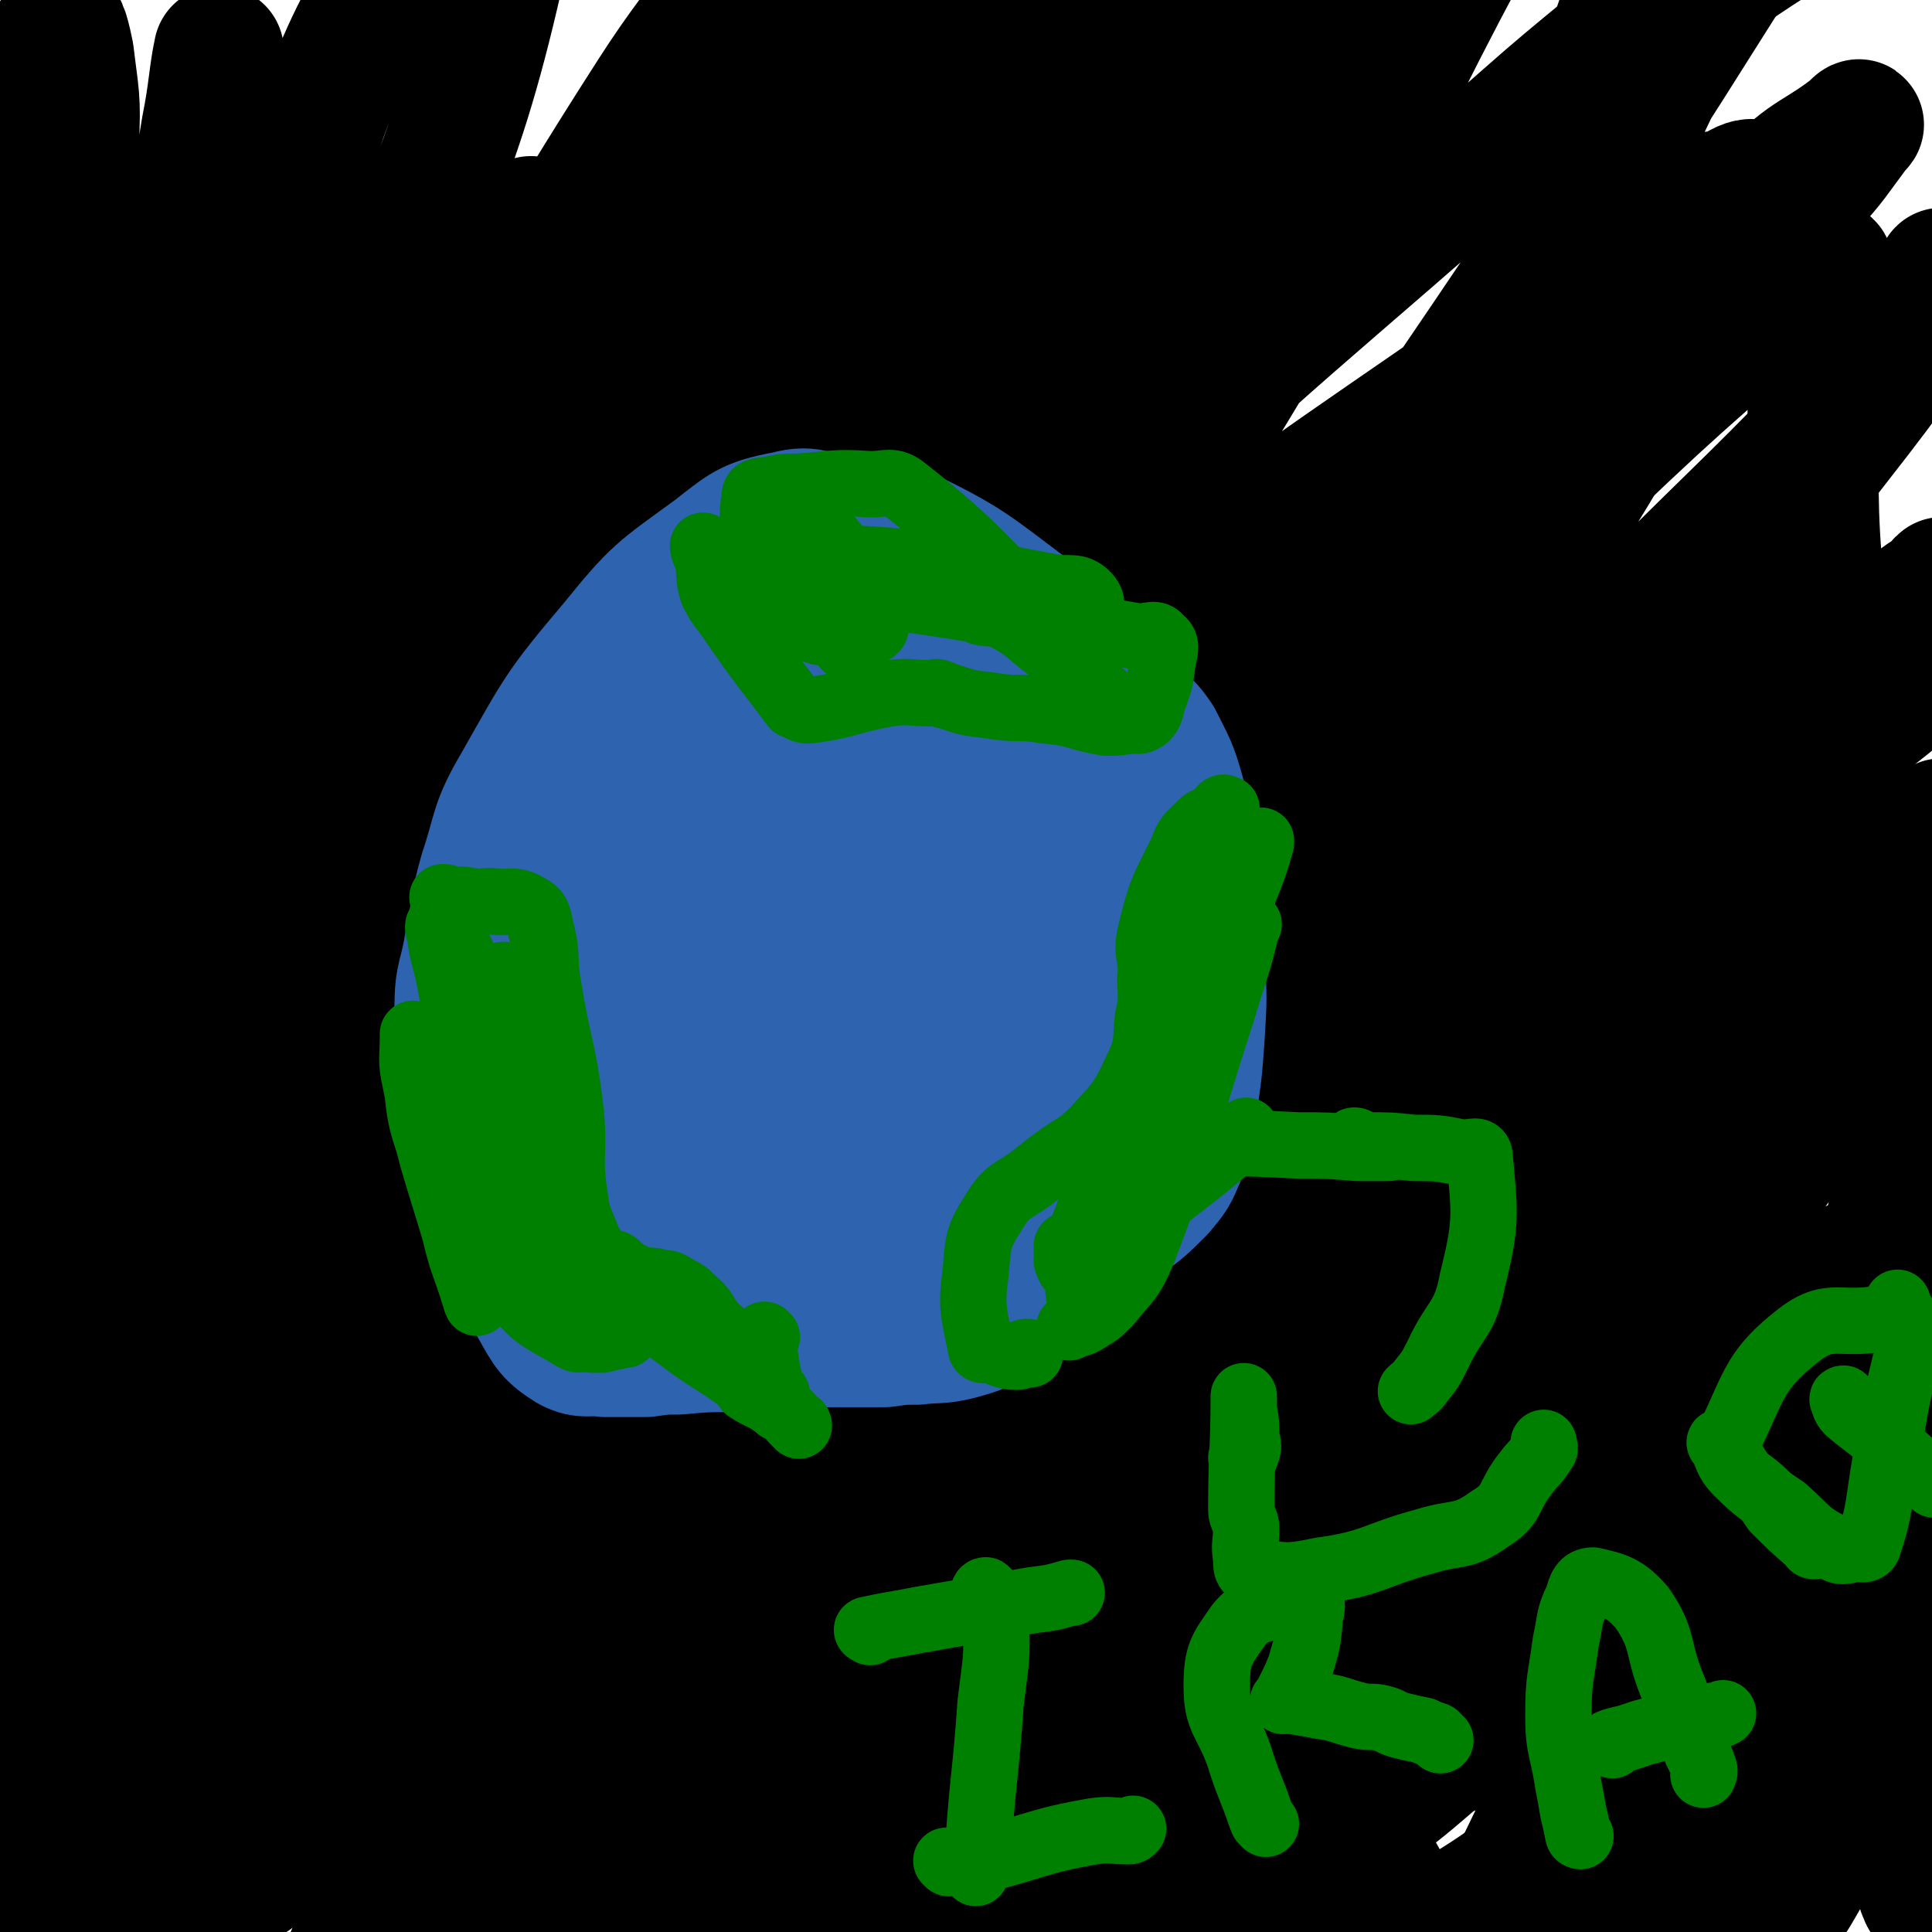 <svg viewBox='0 0 786 786' version='1.1' xmlns='http://www.w3.org/2000/svg' xmlns:xlink='http://www.w3.org/1999/xlink'><g fill='none' stroke='#000000' stroke-width='53' stroke-linecap='round' stroke-linejoin='round'><path d='M30,778c0,0 -1,-1 -1,-1 2,-3 4,-3 6,-7 2,-3 1,-3 3,-6 3,-9 4,-9 7,-18 3,-6 3,-6 5,-12 7,-25 9,-24 15,-50 15,-76 14,-76 27,-152 12,-67 12,-67 23,-135 9,-60 7,-60 17,-120 8,-50 3,-53 20,-100 8,-22 14,-20 29,-39 12,-16 13,-15 25,-31 5,-7 4,-7 9,-14 0,-1 1,-3 1,-3 -1,2 -2,4 -4,8 -29,50 -30,49 -58,100 -42,75 -47,73 -81,153 -42,99 -47,99 -70,204 -17,72 -7,75 -9,149 0,6 1,7 4,10 1,2 3,1 4,1 1,-1 1,-2 1,-3 2,-18 0,-19 2,-37 2,-20 1,-20 6,-40 9,-39 11,-39 22,-77 0,-2 0,-2 1,-3 '/><path d='M41,691c0,0 -1,-1 -1,-1 1,-2 2,-2 3,-5 4,-11 4,-11 8,-22 5,-13 7,-12 11,-26 13,-46 16,-45 25,-92 8,-44 5,-44 8,-89 2,-34 0,-34 3,-69 2,-19 2,-19 6,-39 1,-4 5,-12 4,-9 -7,30 -12,38 -20,75 -17,79 -20,79 -30,158 -9,77 -5,78 -8,156 -1,16 1,17 1,33 0,1 -1,1 -2,1 -5,5 -5,6 -10,11 -2,1 -4,3 -6,1 -7,-10 -10,-12 -13,-26 -12,-54 -14,-55 -18,-110 -5,-68 -6,-69 0,-137 8,-82 3,-85 27,-163 14,-46 34,-39 49,-85 19,-63 13,-66 20,-132 2,-17 -1,-17 -3,-35 -2,-29 -2,-29 -5,-57 -1,-4 -1,-10 -1,-8 -2,9 -2,16 -5,31 -14,83 -9,84 -28,165 -21,91 -35,88 -52,180 -14,82 -12,84 -10,168 1,43 7,49 18,86 1,3 4,-2 5,-6 3,-13 3,-14 3,-28 1,-72 0,-72 0,-145 0,-98 -1,-98 1,-195 1,-60 3,-60 5,-119 2,-50 4,-50 4,-100 1,-18 0,-19 -2,-36 -1,-5 -3,-14 -4,-10 -9,18 -14,26 -17,55 -11,90 -15,92 -12,183 4,110 -2,115 25,219 10,39 28,48 50,66 6,5 5,-10 6,-21 4,-39 2,-39 3,-78 1,-70 -7,-71 1,-140 13,-109 8,-112 40,-216 22,-69 30,-80 68,-130 7,-8 23,3 20,15 -20,97 -30,102 -66,203 -13,39 -15,38 -32,75 -18,41 -21,39 -39,80 -41,95 -51,109 -77,191 -3,9 13,-1 21,-9 37,-36 39,-36 69,-78 77,-108 74,-110 145,-222 70,-111 60,-119 136,-226 23,-32 61,-58 61,-52 0,7 -34,36 -62,77 -81,121 -75,125 -155,247 -80,122 -83,119 -163,241 -28,41 -30,48 -52,85 -2,3 3,-2 6,-5 53,-74 53,-74 106,-148 87,-122 86,-122 174,-243 56,-77 56,-77 114,-153 32,-43 55,-76 66,-84 7,-5 -11,31 -28,57 -80,122 -80,122 -166,239 -86,117 -83,123 -178,230 -19,20 -55,42 -51,25 19,-66 45,-98 96,-192 75,-136 69,-142 157,-269 46,-66 55,-70 112,-118 7,-6 20,3 16,11 -33,65 -46,67 -91,134 -35,53 -36,53 -70,107 -94,149 -96,148 -185,300 -10,17 -18,50 -14,38 20,-55 26,-89 63,-172 67,-151 57,-159 145,-296 43,-67 93,-102 116,-111 14,-5 -22,40 -43,82 -84,166 -85,165 -167,333 -79,161 -87,159 -153,324 -11,27 -9,52 -2,60 5,5 15,-15 26,-33 66,-113 61,-116 127,-229 111,-189 101,-197 226,-376 57,-80 89,-93 138,-142 8,-9 -14,12 -22,27 -84,151 -81,153 -163,304 -36,66 -36,66 -73,130 -128,217 -136,213 -257,432 -12,20 -15,53 -8,46 16,-16 27,-47 54,-93 22,-38 22,-38 44,-76 22,-37 24,-36 44,-75 27,-52 23,-54 51,-106 75,-142 69,-145 154,-281 71,-114 71,-115 156,-218 46,-55 66,-65 105,-98 7,-5 -7,11 -13,22 -60,110 -53,115 -119,221 -32,52 -40,47 -79,94 -80,98 -81,97 -160,197 -105,130 -105,131 -208,262 -20,27 -27,40 -39,54 -4,4 3,-9 8,-18 59,-99 59,-99 120,-198 84,-136 76,-142 170,-272 102,-139 109,-134 222,-265 8,-10 21,-20 20,-18 -2,3 -14,13 -27,27 -80,95 -80,96 -159,192 -99,121 -107,115 -197,242 -75,106 -82,131 -133,223 -5,10 12,-7 20,-19 90,-130 84,-134 175,-264 88,-126 85,-129 182,-248 55,-66 59,-63 122,-121 21,-19 46,-40 46,-32 0,12 -21,38 -47,73 -92,123 -100,117 -188,244 -100,143 -104,142 -187,294 -26,48 -30,67 -32,104 -1,10 16,-1 25,-11 85,-84 84,-86 163,-176 98,-110 93,-114 191,-224 111,-124 111,-124 226,-243 15,-16 19,-14 35,-27 1,-1 -1,0 -1,1 -9,12 -9,13 -19,24 -63,75 -64,74 -128,147 -107,124 -112,120 -214,249 -122,154 -119,157 -233,316 -8,12 -15,30 -13,26 4,-7 12,-24 25,-48 35,-66 32,-67 71,-130 93,-147 91,-149 193,-289 67,-92 67,-93 146,-176 47,-49 51,-45 105,-87 6,-4 12,-5 13,-4 2,0 -4,3 -8,6 -66,55 -67,53 -131,110 -104,93 -106,91 -204,189 -71,71 -79,67 -135,151 -71,105 -68,125 -120,226 -3,6 5,-6 9,-13 39,-63 34,-67 77,-128 78,-109 77,-110 165,-211 82,-94 84,-93 174,-180 59,-57 61,-55 123,-108 4,-3 8,-3 9,-4 1,-1 -2,0 -5,0 -6,-1 -12,3 -13,-2 -2,-12 2,-17 9,-33 27,-60 28,-61 60,-118 2,-3 8,-4 7,-1 -63,100 -66,105 -136,208 -24,34 -27,32 -52,65 -115,155 -119,153 -227,312 -75,110 -70,113 -139,227 -24,40 -28,48 -48,82 -2,3 1,-5 3,-9 27,-59 25,-59 55,-116 19,-39 19,-40 43,-75 75,-108 73,-110 155,-213 76,-96 77,-96 160,-186 78,-85 80,-83 162,-165 9,-9 14,-11 19,-18 1,-2 -3,-1 -6,1 -36,24 -36,25 -71,51 -89,63 -91,61 -177,127 -95,73 -93,75 -186,152 -126,105 -124,109 -252,212 -6,5 -20,11 -16,4 38,-65 45,-78 99,-148 64,-85 66,-84 138,-162 24,-25 35,-31 52,-45 4,-4 -5,5 -10,11 -2,3 -1,3 -3,6 -49,71 -48,72 -98,141 -60,82 -62,82 -122,161 0,1 0,-1 1,-1 42,-46 41,-47 85,-90 141,-141 140,-142 285,-279 92,-87 94,-85 189,-169 26,-23 32,-26 52,-45 2,-2 -3,1 -6,2 -4,1 -6,-1 -7,2 -4,12 -6,14 -4,28 4,27 8,26 17,52 3,11 11,11 8,22 -16,52 -16,57 -47,105 -46,69 -53,65 -106,130 -84,105 -87,103 -168,210 -38,50 -37,51 -71,104 -25,39 -25,42 -47,81 0,1 2,0 3,-1 2,-1 2,-1 3,-2 17,-32 12,-35 35,-64 68,-88 71,-86 147,-170 99,-110 100,-109 203,-217 73,-78 78,-75 149,-154 7,-8 6,-17 8,-20 1,-1 2,6 -1,11 -32,47 -34,46 -69,93 -73,96 -71,99 -146,193 -61,76 -63,75 -128,148 -62,69 -62,69 -127,135 -60,62 -61,62 -123,121 -4,4 -10,9 -9,6 5,-10 9,-18 22,-32 55,-58 56,-58 114,-113 70,-67 71,-66 142,-132 85,-79 86,-78 170,-158 33,-32 32,-33 65,-66 19,-20 18,-22 39,-40 21,-19 22,-18 44,-34 3,-2 3,-1 5,-3 2,-1 3,-4 2,-3 -33,36 -33,40 -69,78 -76,79 -82,74 -154,156 -98,113 -94,116 -186,234 -22,28 -22,29 -42,57 0,1 0,0 1,-1 0,-2 0,-2 1,-4 41,-43 40,-45 84,-86 75,-70 76,-68 153,-137 79,-69 81,-67 157,-139 30,-28 28,-30 55,-60 '/><path d='M784,347c-1,0 -1,-1 -1,-1 -19,16 -19,17 -37,34 -17,15 -17,16 -33,31 -67,65 -67,65 -135,129 -81,77 -83,74 -163,152 -51,49 -91,88 -99,103 -5,9 39,-25 73,-54 86,-72 84,-74 167,-149 84,-74 84,-75 168,-149 27,-23 30,-27 55,-46 2,-2 0,3 -1,5 -3,4 -4,3 -7,6 -37,50 -37,50 -74,100 -60,84 -63,82 -119,168 -21,32 -48,70 -35,67 25,-7 55,-45 111,-87 49,-37 50,-35 99,-71 '/><path d='M777,591c-1,0 -1,-2 -1,-1 -10,10 -10,10 -19,22 -37,46 -37,46 -74,93 -35,46 -66,77 -71,93 -2,9 28,-21 56,-42 48,-35 48,-35 96,-71 '/><path d='M748,727c-1,0 -1,-2 -1,-1 -52,41 -51,42 -103,84 -28,23 -29,28 -57,45 -3,2 -8,-2 -6,-6 26,-69 29,-71 62,-140 16,-33 18,-32 36,-63 39,-65 72,-101 78,-129 3,-14 -29,24 -59,46 -31,22 -32,20 -63,42 -124,93 -126,99 -245,187 -3,2 -1,-4 1,-7 34,-41 34,-41 70,-81 84,-93 82,-95 170,-183 49,-48 118,-102 103,-90 -26,22 -93,78 -186,157 -43,36 -43,36 -85,73 -79,66 -78,67 -158,133 -27,22 -46,45 -55,42 -8,-1 5,-27 20,-50 72,-106 68,-111 154,-207 96,-108 100,-107 210,-202 62,-52 104,-74 134,-92 12,-7 -27,20 -50,43 -99,95 -99,95 -195,194 -92,95 -95,93 -180,194 -14,17 -27,51 -17,40 47,-55 58,-93 132,-172 90,-96 95,-92 196,-177 30,-26 36,-19 67,-45 17,-13 17,-15 29,-33 2,-4 -1,-5 -1,-9 -3,-28 -3,-28 -6,-56 -2,-27 -4,-27 -5,-55 -1,-45 -1,-45 2,-89 0,-6 5,-8 4,-11 0,-2 -4,-2 -7,0 -54,47 -55,47 -107,97 -60,57 -54,66 -118,117 -19,15 -30,21 -47,14 -16,-6 -21,-20 -18,-41 12,-66 7,-78 48,-133 65,-84 80,-75 165,-143 53,-41 55,-40 111,-75 9,-5 10,-2 19,-5 '/><path d='M739,288c-1,0 -1,-1 -1,-1 -46,75 -50,74 -92,151 -37,67 -35,68 -66,137 -21,49 -24,50 -37,100 -4,13 3,13 3,27 1,17 0,17 -1,34 0,7 0,7 0,13 1,3 5,6 2,6 -19,3 -23,-2 -46,0 -60,7 -62,6 -119,19 -5,1 -10,11 -5,9 53,-15 60,-23 121,-43 68,-21 68,-22 136,-40 18,-4 20,-3 37,-4 1,-1 1,1 0,2 -34,38 -27,49 -70,76 -75,47 -82,44 -167,71 -25,8 -51,5 -54,-1 -4,-5 19,-13 40,-21 20,-8 20,-6 41,-11 22,-5 22,-5 45,-10 28,-6 28,-7 57,-13 59,-13 59,-15 119,-25 7,-1 7,1 13,3 4,2 4,5 7,4 1,0 1,-2 2,-5 8,-37 6,-38 16,-76 12,-53 14,-52 28,-105 13,-50 11,-50 25,-100 3,-10 5,-10 8,-20 2,-7 3,-8 2,-14 -1,-2 -5,-4 -5,-1 -9,55 -14,59 -14,117 0,52 7,52 15,104 '/><path d='M784,772c-1,0 -1,-1 -1,-1 -1,-2 -1,-2 -1,-3 -3,-12 -5,-12 -7,-24 -5,-36 -8,-36 -8,-71 0,-81 0,-82 7,-162 3,-28 11,-39 13,-55 1,-4 -6,6 -8,14 -13,63 -11,64 -22,128 -14,86 12,107 -27,172 -25,41 -54,46 -100,39 -43,-5 -60,-25 -77,-63 -12,-26 7,-34 20,-65 26,-66 28,-66 59,-130 5,-13 16,-26 13,-23 -4,3 -12,19 -28,34 -45,43 -47,41 -94,82 -7,6 -7,6 -15,11 '/></g>
<g fill='none' stroke='#2D63AF' stroke-width='53' stroke-linecap='round' stroke-linejoin='round'><path d='M356,528c0,0 0,-1 -1,-1 -3,0 -4,1 -7,2 -7,0 -7,1 -15,1 -13,0 -13,0 -26,-1 -13,-1 -14,2 -25,-3 -16,-8 -15,-11 -28,-24 -7,-6 -6,-8 -11,-15 -2,-2 -2,-2 -3,-4 -4,-7 -4,-8 -8,-15 -2,-4 -2,-4 -3,-9 -2,-5 -2,-5 -2,-10 -1,-6 0,-6 -1,-12 -1,-13 -3,-13 -2,-25 0,-7 1,-7 4,-13 3,-6 3,-6 7,-12 4,-8 5,-7 9,-15 6,-11 5,-12 11,-22 6,-10 5,-11 12,-20 14,-16 15,-15 31,-29 12,-11 12,-11 25,-20 8,-6 8,-7 17,-10 9,-3 10,-2 19,-2 10,0 10,0 20,1 10,1 10,1 20,3 5,1 5,0 10,2 6,2 7,1 12,6 9,11 8,12 16,24 7,12 7,12 14,25 4,7 4,7 7,15 5,13 5,13 9,26 2,7 2,7 3,14 1,14 2,14 2,28 0,10 0,11 -3,21 -1,4 -2,3 -4,7 -8,15 -7,15 -16,30 -5,8 -3,10 -11,16 -8,7 -9,7 -19,10 -9,2 -10,0 -19,2 -19,3 -19,5 -38,9 -9,2 -9,2 -19,3 -15,0 -15,2 -30,0 -11,-2 -12,-1 -20,-7 -12,-10 -12,-12 -21,-26 -7,-12 -8,-12 -10,-26 -2,-15 -1,-16 3,-32 6,-24 5,-25 16,-48 11,-23 11,-25 28,-45 8,-10 12,-7 23,-14 6,-5 6,-6 12,-10 2,-1 3,0 5,0 3,0 4,-1 6,0 0,0 -1,1 -1,2 -4,5 -4,6 -8,10 -7,5 -7,5 -14,8 -4,1 -4,0 -8,1 -3,0 -5,-1 -6,2 -5,6 -2,8 -7,16 -14,26 -15,25 -30,50 -7,12 -8,12 -13,24 -4,9 -6,10 -5,19 1,13 0,15 8,26 12,16 14,17 30,28 10,7 11,8 23,9 26,1 26,-1 52,-5 20,-4 22,-2 39,-11 12,-7 12,-10 19,-22 11,-20 11,-21 15,-43 5,-21 4,-22 2,-44 0,-15 2,-18 -6,-30 -10,-17 -14,-16 -31,-27 -6,-4 -7,-3 -14,-3 -14,-1 -14,0 -28,2 -6,1 -9,-1 -12,3 -8,9 -9,11 -12,24 -7,37 -5,38 -7,76 -1,12 -1,12 0,24 1,4 1,10 3,8 12,-15 15,-20 25,-42 24,-58 23,-62 44,-117 0,-2 0,2 -1,3 -10,13 -11,13 -21,26 -48,58 -44,62 -96,116 -38,39 -48,41 -85,68 -4,3 0,-5 3,-9 27,-39 23,-45 56,-78 24,-23 28,-22 58,-35 8,-4 11,-4 18,1 19,14 27,15 33,36 5,17 0,23 -10,40 -14,22 -17,25 -38,39 -8,4 -16,5 -20,-3 -16,-34 -23,-44 -20,-81 2,-20 14,-19 31,-33 23,-19 23,-22 49,-33 22,-9 27,-12 47,-7 13,3 18,10 20,23 2,20 -1,24 -10,45 -7,16 -9,18 -22,28 -11,8 -13,5 -27,8 -8,1 -12,5 -15,1 -5,-5 -5,-11 -2,-19 9,-23 10,-26 26,-45 6,-7 11,-6 19,-6 2,-1 2,2 1,5 -2,23 -2,23 -7,47 -2,12 -2,13 -7,25 -4,8 -4,9 -11,15 -3,3 -4,2 -9,4 -13,4 -13,3 -26,7 -12,4 -15,0 -24,8 -11,10 -8,13 -15,27 -1,2 -1,2 -1,5 0,0 0,0 0,1 '/><path d='M359,528c0,0 0,-1 -1,-1 -1,0 -1,0 -1,1 -2,0 -2,1 -3,1 -11,1 -11,-1 -22,1 -14,1 -14,3 -28,5 -17,1 -17,1 -35,2 -9,0 -9,2 -18,0 -9,-2 -11,-2 -16,-8 -8,-8 -6,-11 -11,-21 -8,-14 -7,-14 -15,-27 -5,-10 -6,-9 -10,-19 -6,-14 -6,-15 -9,-30 -3,-11 -4,-11 -3,-23 0,-12 2,-12 4,-25 3,-14 2,-15 6,-29 6,-18 4,-19 14,-36 17,-30 17,-31 39,-57 17,-21 18,-21 40,-37 13,-10 14,-12 30,-15 11,-3 12,1 24,3 12,1 13,-2 23,3 27,13 28,15 52,33 15,12 13,15 26,28 8,7 9,6 16,13 5,5 6,5 10,11 5,10 6,11 9,22 4,15 3,15 5,30 3,18 3,18 3,36 1,17 1,17 0,33 -1,14 -1,14 -3,27 -2,11 -1,12 -5,22 -3,7 -3,7 -8,13 -7,7 -7,7 -15,13 -13,11 -13,11 -26,21 -13,10 -13,10 -27,19 -6,4 -7,4 -14,6 -8,2 -9,1 -17,2 -6,0 -6,0 -13,1 -8,0 -8,0 -17,0 -12,0 -12,0 -24,1 -11,0 -11,0 -21,1 -11,0 -11,0 -22,1 -6,0 -6,0 -13,1 -8,0 -8,0 -17,0 -7,-1 -8,1 -14,-2 -8,-5 -9,-7 -14,-16 -9,-15 -9,-16 -15,-33 -5,-17 -4,-17 -6,-35 -2,-23 -3,-23 -2,-47 1,-13 4,-13 7,-26 4,-17 1,-18 9,-33 19,-37 20,-37 45,-71 9,-11 10,-11 21,-19 3,-2 4,-1 7,-2 4,-1 4,-1 8,-1 4,-1 4,0 8,0 8,0 8,0 17,0 7,0 7,0 15,0 3,0 3,0 5,0 3,-1 3,-1 6,-2 2,0 2,1 4,0 1,-2 2,-3 2,-5 -1,-3 -2,-4 -3,-7 0,0 0,0 0,0 '/></g>
<g fill='none' stroke='#008000' stroke-width='27' stroke-linecap='round' stroke-linejoin='round'><path d='M181,366c0,0 -1,-1 -1,-1 1,0 2,0 3,1 0,0 0,0 1,0 5,0 5,0 10,1 4,0 4,-1 9,0 6,0 7,-1 12,2 4,2 4,4 5,9 3,11 1,12 3,23 4,25 6,25 9,50 2,18 -1,19 2,37 1,8 2,8 5,16 1,3 1,2 3,5 2,2 2,3 5,5 1,0 1,0 3,0 2,1 1,2 3,3 1,0 1,0 1,1 2,0 2,1 3,1 2,1 2,1 3,2 2,0 2,0 3,0 3,0 3,0 6,1 3,0 3,0 6,2 4,2 4,2 7,5 5,4 4,5 8,10 4,4 5,4 8,8 2,2 1,2 3,4 1,3 2,3 4,5 0,0 0,0 1,0 '/><path d='M312,544c0,0 -1,-1 -1,-1 0,1 0,1 0,3 -1,2 -1,2 0,4 1,7 1,8 3,15 0,1 1,1 2,2 '/><path d='M419,551c0,0 0,-1 -1,-1 -1,0 -1,0 -3,1 0,0 0,1 -1,1 -5,0 -6,-1 -11,-3 -2,0 -4,1 -4,-1 -3,-15 -4,-16 -2,-31 1,-13 1,-14 8,-25 5,-8 7,-7 15,-13 5,-4 5,-4 9,-7 8,-6 9,-5 16,-12 10,-11 11,-11 17,-24 5,-10 4,-11 5,-22 2,-8 1,-8 1,-16 1,-9 -2,-9 0,-18 4,-17 5,-18 13,-34 2,-6 3,-6 8,-11 2,-2 3,-1 6,-3 2,-1 1,-2 2,-3 1,-1 1,0 2,0 '/><path d='M287,223c0,0 -1,-1 -1,-1 0,2 1,3 2,6 1,6 0,7 2,13 3,6 4,6 8,12 9,13 9,13 19,26 3,4 3,4 6,8 3,1 3,2 6,2 16,-2 16,-4 33,-7 8,-1 8,0 17,0 1,0 2,-1 3,0 2,0 1,1 3,1 9,3 9,3 18,4 11,2 11,0 22,2 13,1 13,3 25,5 5,0 5,0 10,-1 3,0 3,1 6,-1 2,-2 2,-3 3,-7 3,-8 3,-8 4,-16 1,-5 2,-7 -1,-9 -2,-3 -4,-1 -9,-1 -17,-3 -17,-3 -35,-6 -28,-4 -28,-5 -57,-9 -19,-3 -19,-2 -38,-4 -9,-1 -9,0 -18,-2 -2,-1 -4,0 -4,-2 -1,-6 -1,-8 2,-13 3,-3 5,-4 10,-3 10,2 13,2 19,10 7,9 4,12 6,24 1,4 1,5 0,8 -1,1 -3,2 -4,1 -11,-15 -13,-16 -21,-33 -4,-7 -3,-9 -2,-17 0,-6 3,-7 5,-11 1,-1 -1,1 0,2 10,15 12,14 22,29 6,10 6,11 8,21 1,2 -1,3 -3,3 -9,1 -10,2 -20,0 -8,-3 -11,-3 -16,-9 -3,-4 -2,-7 0,-11 2,-5 3,-6 8,-7 16,-4 18,-3 35,-2 35,3 35,5 69,11 6,1 9,-1 13,3 3,3 2,5 1,10 0,6 0,10 -3,11 -4,1 -6,-3 -10,-7 -31,-28 -29,-31 -62,-57 -5,-4 -7,-2 -14,-2 -15,-1 -15,0 -29,1 -6,0 -6,0 -11,1 -4,1 -7,0 -7,3 -1,8 -2,14 6,20 11,11 15,9 31,14 18,6 19,4 38,8 4,1 4,1 8,2 5,1 5,1 9,3 5,1 5,0 10,2 7,4 7,4 14,10 7,5 6,6 13,11 6,6 6,5 13,11 '/><path d='M458,496c0,0 -1,-1 -1,-1 -2,3 -2,4 -4,8 -1,2 0,2 -1,4 -4,6 -4,6 -9,13 -2,3 -4,9 -4,7 -1,-10 -3,-17 3,-31 11,-32 17,-30 31,-61 9,-22 7,-22 16,-45 5,-13 4,-13 10,-26 3,-8 4,-8 8,-15 3,-4 3,-4 6,-7 0,0 0,0 0,1 -4,14 -5,14 -10,28 -6,17 -4,18 -11,35 -18,45 -16,48 -39,90 -4,7 -8,4 -15,8 -2,1 -1,1 -3,2 0,1 -1,0 -1,1 0,0 0,1 0,2 1,2 0,2 0,4 1,2 1,4 3,3 20,-14 20,-16 40,-31 13,-10 13,-10 25,-20 3,-2 3,-3 5,-5 '/><path d='M325,580c0,0 0,-1 -1,-1 -3,-3 -3,-4 -7,-6 -6,-5 -7,-4 -13,-8 -1,-1 0,-2 -2,-3 -12,-9 -13,-8 -26,-18 -27,-20 -31,-17 -53,-42 -19,-21 -19,-23 -30,-50 -9,-25 -5,-27 -10,-53 -2,-10 -3,-10 -4,-19 -1,-2 -1,-4 0,-4 1,-1 3,0 4,2 8,16 8,17 13,34 6,21 5,21 9,42 3,13 4,13 6,26 2,10 0,11 4,19 3,9 5,8 10,16 3,8 3,8 6,15 1,2 1,2 2,4 0,1 0,1 1,3 0,0 0,0 0,0 -3,-13 -2,-13 -5,-26 -1,-7 -2,-6 -3,-12 -6,-20 -7,-20 -12,-40 -3,-11 -2,-11 -3,-22 -2,-16 -1,-16 -2,-31 -1,-5 -1,-6 -3,-9 -1,-1 -3,0 -3,1 -1,3 -1,3 -1,6 3,18 4,18 7,37 3,16 3,16 6,32 1,8 0,8 1,16 2,8 2,8 6,15 4,9 4,10 10,18 2,3 3,3 6,6 3,3 3,4 6,7 2,3 2,3 5,5 1,1 1,1 2,2 2,0 3,0 3,1 1,0 0,0 0,0 -5,1 -5,1 -9,2 -2,0 -2,0 -4,0 -4,-1 -5,1 -8,-1 -13,-8 -15,-7 -24,-19 -16,-20 -13,-22 -26,-45 -5,-8 -6,-7 -9,-16 -4,-12 -3,-13 -5,-26 -1,-7 0,-7 0,-14 0,-2 -1,-3 -1,-3 0,-1 0,0 0,1 0,9 -1,9 1,18 6,31 7,31 16,61 3,13 4,13 8,26 1,1 0,1 1,3 '/><path d='M508,376c0,0 -1,-1 -1,-1 0,1 1,2 0,3 -4,17 -5,17 -10,34 -16,49 -14,50 -32,97 -5,12 -6,11 -14,21 -4,4 -4,4 -9,7 -3,2 -3,1 -7,3 '/><path d='M476,464c0,0 -2,-1 -1,-1 5,0 6,1 13,2 20,0 20,0 40,1 12,0 12,0 24,1 6,0 6,0 13,0 '/><path d='M552,465c0,0 -2,-1 -1,-1 1,0 2,1 4,2 1,0 1,0 1,0 10,0 10,0 19,1 10,0 10,0 20,2 4,0 7,-2 7,2 2,23 3,26 -3,50 -3,16 -7,15 -14,30 -3,6 -3,6 -7,11 -2,3 -2,2 -4,4 '/><path d='M506,594c0,0 -1,-1 -1,-1 0,-1 2,0 2,-2 1,-2 1,-3 0,-6 0,-6 0,-6 -1,-12 0,-3 0,-3 0,-5 0,0 0,0 0,0 0,22 -1,23 -1,46 0,4 2,4 2,8 0,6 -1,6 0,12 0,3 0,5 2,5 13,2 14,3 28,0 22,-3 21,-6 43,-12 13,-4 15,-1 26,-9 10,-6 7,-9 15,-19 3,-4 4,-4 7,-9 1,-1 0,-1 0,-3 '/><path d='M354,664c0,0 -2,-1 -1,-1 9,-2 11,-2 21,-4 23,-4 23,-4 46,-8 8,-1 8,-1 15,-3 1,0 1,0 1,0 '/><path d='M402,648c0,0 -1,-1 -1,-1 -1,0 -1,1 -1,3 2,4 5,4 5,8 1,17 0,18 -2,35 -2,29 -3,29 -5,58 -1,6 0,6 -1,11 '/><path d='M386,758c0,0 -1,-1 -1,-1 1,0 2,0 4,0 5,0 5,1 9,0 24,-6 24,-8 47,-12 7,-1 7,0 14,0 1,0 1,0 2,-1 '/><path d='M515,742c0,0 -1,-1 -1,-1 -1,-1 0,-1 -1,-2 -4,-12 -5,-12 -9,-25 -5,-14 -9,-14 -9,-28 0,-13 2,-15 9,-25 5,-6 7,-5 14,-8 7,-2 9,-4 14,-3 2,1 2,4 1,7 -1,11 -1,11 -4,21 -2,5 -2,5 -4,9 -1,2 -1,2 -2,4 0,0 -1,1 -1,1 1,0 2,0 4,0 6,1 6,1 11,2 8,1 8,2 16,4 5,1 5,0 9,1 4,1 4,2 8,3 4,1 4,1 9,2 2,1 2,1 5,2 1,1 1,1 2,2 0,0 0,0 0,0 '/><path d='M643,747c0,0 -1,0 -1,-1 -1,-5 -1,-5 -2,-9 -1,-6 -1,-6 -2,-11 -2,-14 -4,-14 -4,-28 0,-15 1,-15 3,-30 2,-9 1,-10 5,-18 1,-4 2,-7 6,-7 9,2 13,3 20,11 9,13 6,16 12,31 4,10 4,10 8,20 1,4 1,4 2,7 2,4 2,4 3,7 1,2 0,2 0,3 '/><path d='M656,710c0,0 -2,-1 -1,-1 2,-1 3,-1 7,-2 3,-1 3,-1 6,-2 14,-4 15,-3 29,-7 2,0 2,0 4,-1 '/><path d='M738,629c-1,0 -1,-1 -1,-1 -8,-7 -8,-7 -15,-14 -2,-3 -2,-3 -4,-6 -6,-6 -8,-5 -12,-12 -3,-5 -5,-7 -2,-12 10,-21 10,-27 28,-41 13,-10 17,-3 35,-7 '/><path d='M701,588c-1,0 -2,-2 -1,-1 3,5 2,7 7,12 8,8 9,8 19,15 9,8 9,10 19,15 4,3 5,2 10,1 2,0 4,1 5,-1 5,-15 4,-17 7,-34 4,-20 3,-20 8,-40 2,-6 4,-6 5,-12 0,-2 -1,-2 -3,-4 -2,-3 -2,-3 -4,-6 -1,-1 -1,-1 -1,-3 '/><path d='M751,570c-1,0 -2,-1 -1,-1 0,1 0,3 2,5 7,6 8,6 15,12 10,9 10,9 20,18 '/></g>
</svg>
